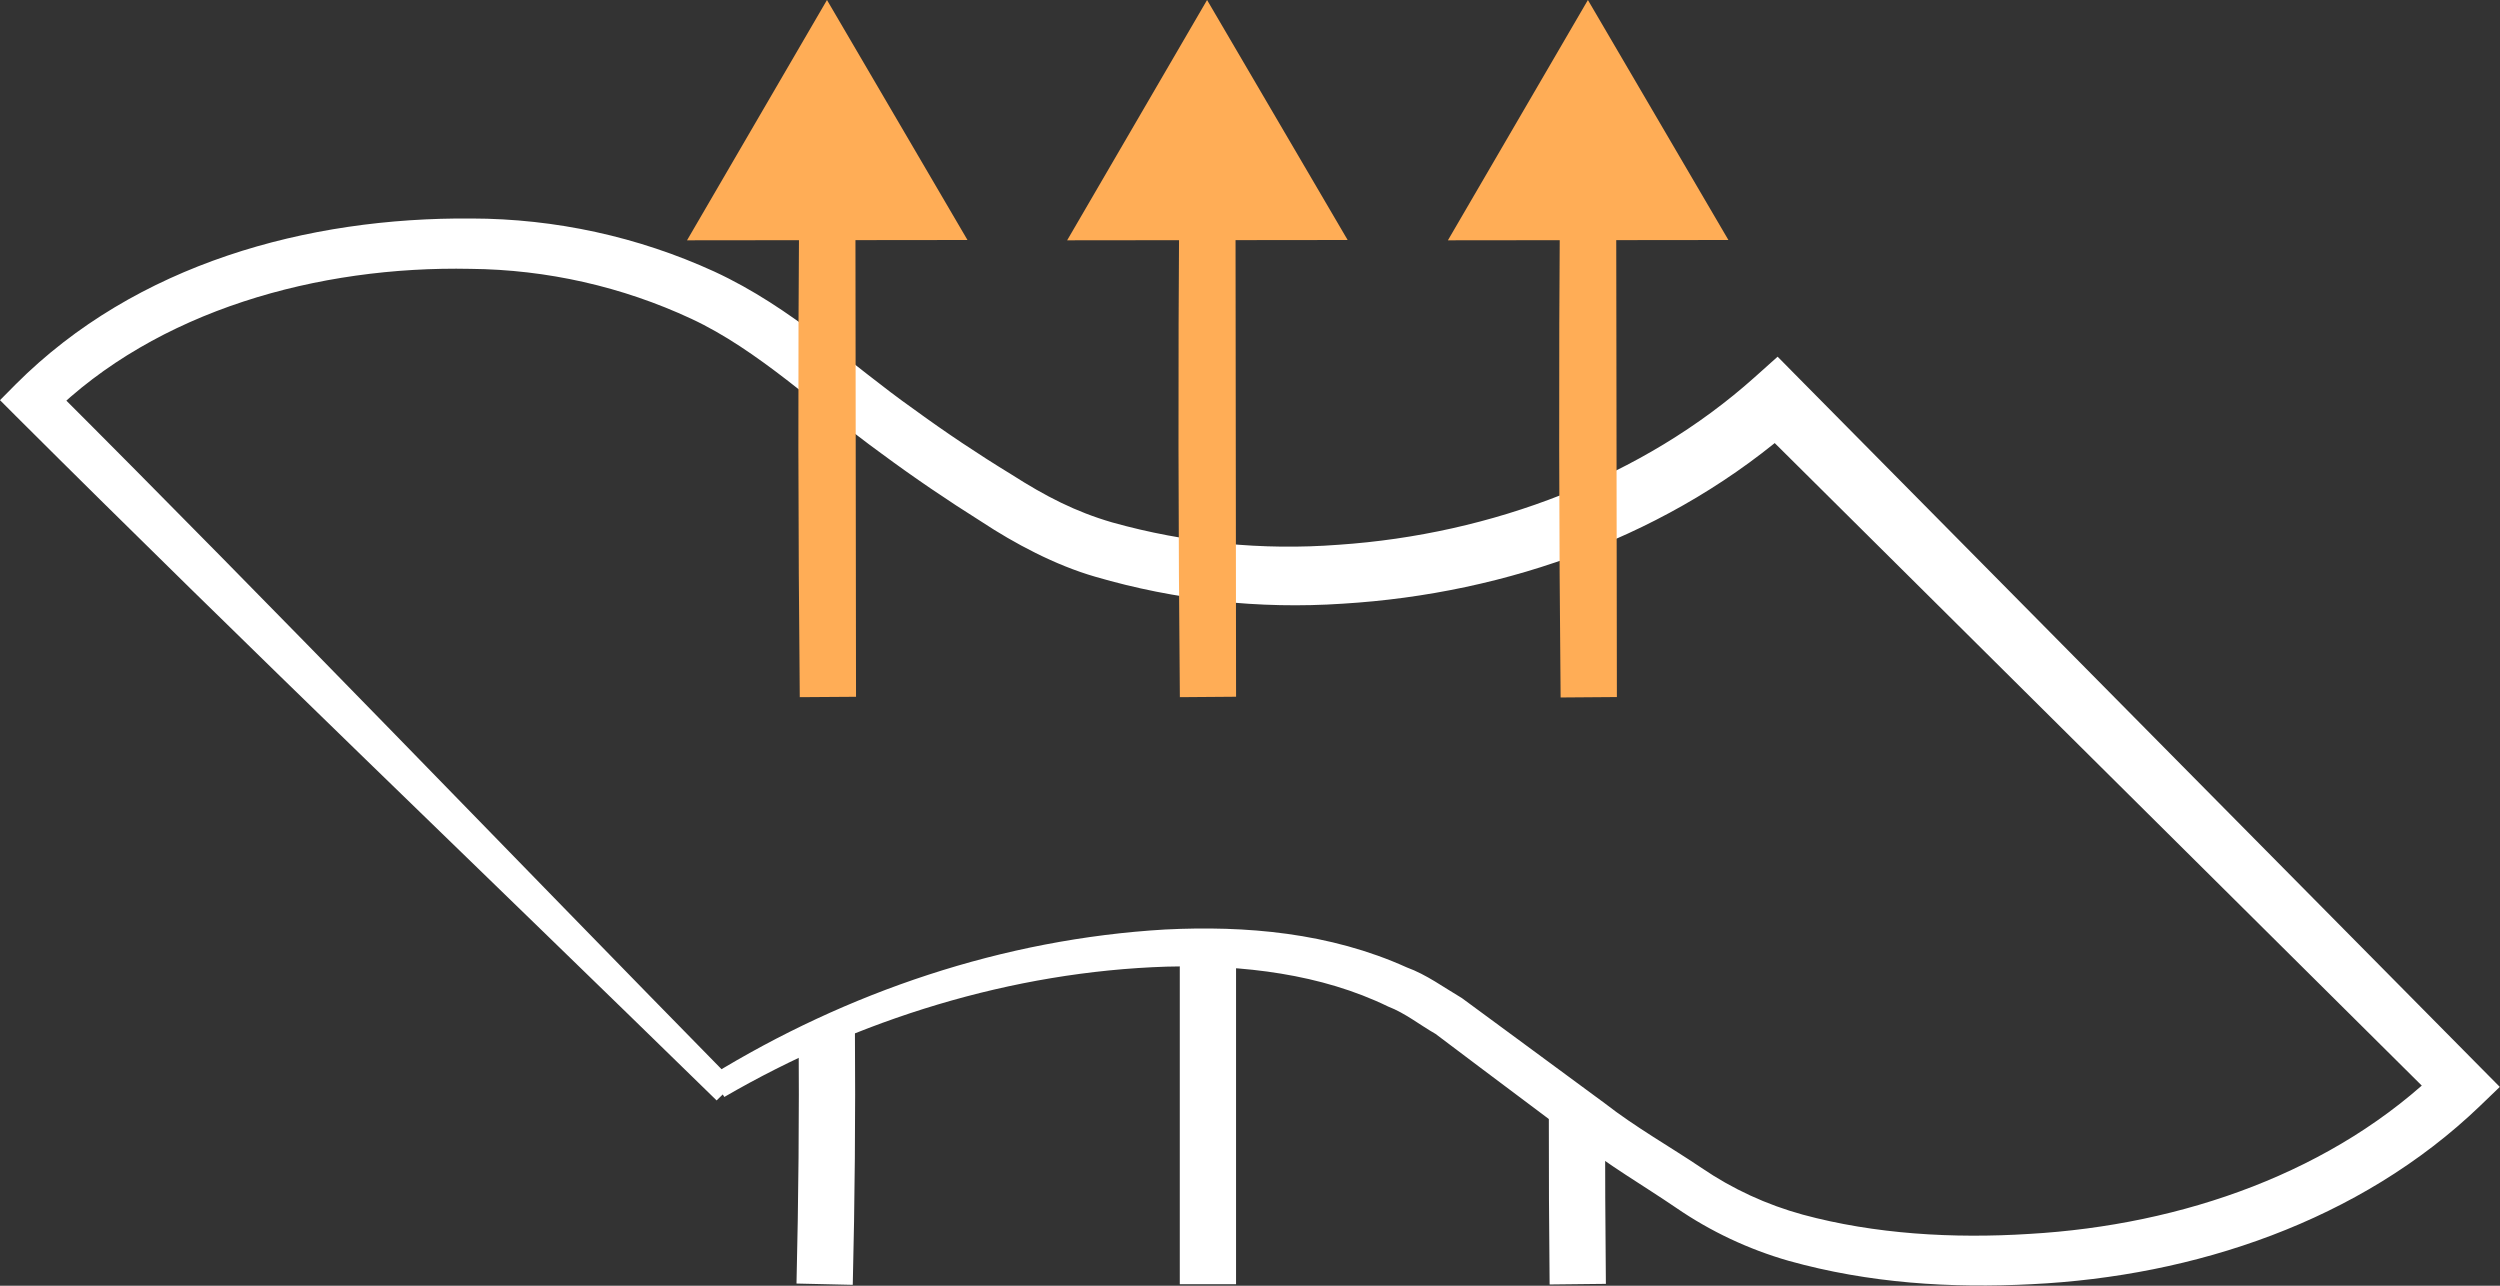 <svg width="105" height="54" viewBox="0 0 105 54" fill="none" xmlns="http://www.w3.org/2000/svg">
<rect x="0" y="0" width="105" height="54" fill="#333333" stroke="none"/>
<g clip-path="url(#clip0_1085_1351)">
<path d="M29.854 45.18C35.575 41.665 42.132 39.437 48.935 39.039C52.322 38.869 55.849 39.169 59.083 40.63C59.913 40.932 60.641 41.472 61.4 41.92L63.396 43.389L67.39 46.331C68.71 47.358 70.114 48.142 71.471 49.056C72.765 49.938 74.199 50.599 75.713 51.014C78.735 51.833 82.033 52.028 85.237 51.824C91.642 51.454 98.06 49.23 102.56 44.81L102.547 46.422L73.661 17.738L75.511 17.786C70.23 22.471 63.315 24.937 56.39 25.355C52.889 25.59 49.374 25.208 46.009 24.225C44.324 23.742 42.594 22.817 41.23 21.916C39.793 21.013 38.383 20.056 37.018 19.046C34.264 17.05 31.839 14.694 29.033 13.388C26.132 12.037 22.97 11.322 19.763 11.292C13.382 11.159 6.579 13.033 2.099 17.47L2.082 16.121C11.778 25.803 21.262 35.694 30.86 45.474L30.098 46.218C20.3 36.643 10.386 27.168 0.684 17.492L0 16.807L0.66 16.141C5.721 11.072 12.925 9.12 19.803 9.177C23.323 9.183 26.8 9.942 29.995 11.403C33.295 12.927 35.729 15.32 38.394 17.196C39.714 18.16 41.077 19.071 42.484 19.93C43.916 20.846 45.173 21.494 46.715 21.942C49.803 22.807 53.021 23.125 56.221 22.88C62.635 22.445 68.996 20.051 73.702 15.838L74.66 14.981L75.553 15.886L104.179 44.83L104.991 45.65L104.168 46.442C99.108 51.308 92.128 53.602 85.353 53.935C81.938 54.113 78.508 53.9 75.124 52.955C73.436 52.471 71.84 51.719 70.397 50.727C69.016 49.785 67.537 48.932 66.25 47.898L62.276 44.917L60.296 43.426C59.625 43.043 59.028 42.555 58.298 42.273C55.495 40.91 52.216 40.514 48.995 40.599C42.519 40.806 36.041 42.81 30.422 46.072L29.854 45.18Z" fill="white"/>
<path d="M33.59 29.281C33.521 22.317 33.513 15.348 33.566 8.374H35.927L35.953 29.265L33.59 29.281Z" fill="#FFAD56"/>
<path d="M40.634 10.08L34.733 0L28.855 10.093L40.634 10.08Z" fill="#FFAD56"/>
<path d="M35.816 53.963L33.453 53.909C33.538 50.38 33.568 46.853 33.543 43.326L35.907 43.308C35.933 46.86 35.903 50.414 35.816 53.972" fill="white"/>
<path d="M65.084 53.948C65.059 51.554 65.048 49.16 65.051 46.766H67.412C67.412 49.151 67.424 51.537 67.447 53.922L65.084 53.948Z" fill="white"/>
<path d="M49.554 29.281C49.487 22.317 49.478 15.347 49.528 8.372H51.891L51.915 29.263L49.554 29.281Z" fill="#FFAD56"/>
<path d="M56.601 10.08L50.697 0L44.82 10.093L56.601 10.08Z" fill="#FFAD56"/>
<path d="M65.546 29.294C65.475 22.321 65.466 15.352 65.517 8.385H67.88L67.909 29.276L65.546 29.294Z" fill="#FFAD56"/>
<path d="M72.593 10.08L66.692 0L60.812 10.093L72.593 10.08Z" fill="#FFAD56"/>
<path d="M51.914 39.866H49.551V53.937H51.914V39.866Z" fill="white"/>
</g>
<defs>
<clipPath id="clip0_1085_1351">
<rect width="105" height="54" fill="white"/>
</clipPath>
</defs>
</svg>
